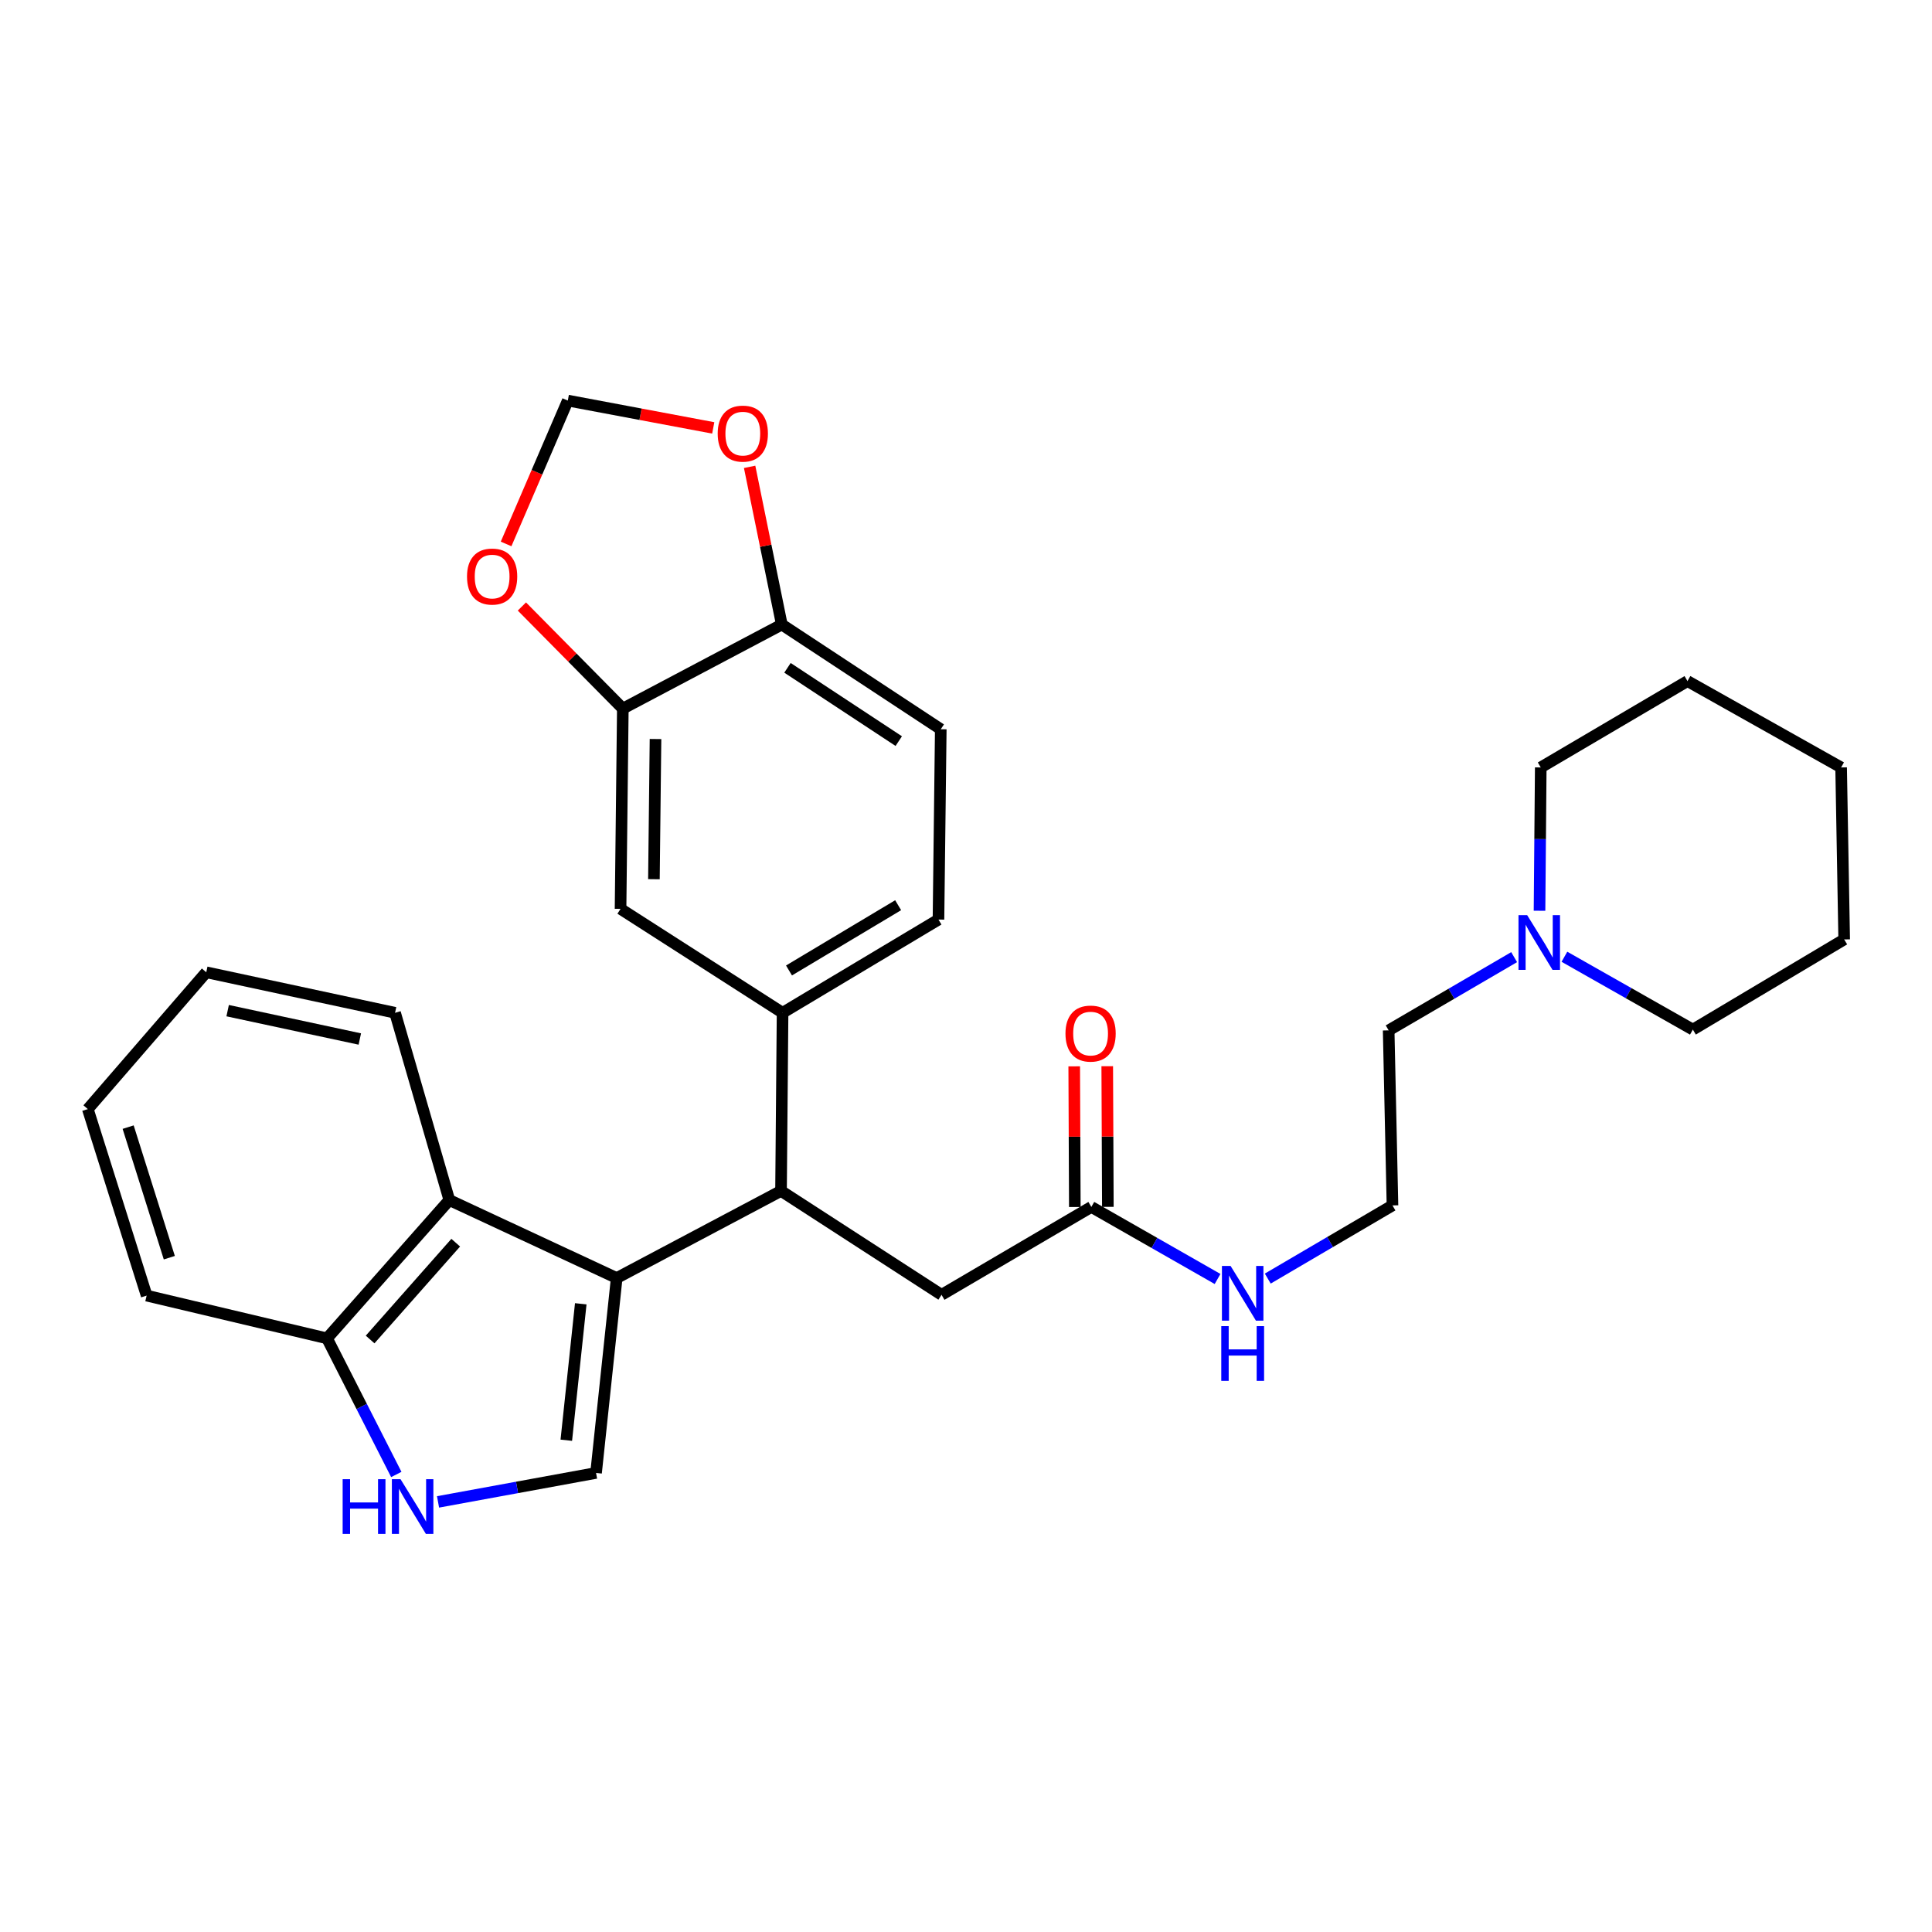 <?xml version='1.0' encoding='iso-8859-1'?>
<svg version='1.1' baseProfile='full'
              xmlns='http://www.w3.org/2000/svg'
                      xmlns:rdkit='http://www.rdkit.org/xml'
                      xmlns:xlink='http://www.w3.org/1999/xlink'
                  xml:space='preserve'
width='1000px' height='1000px' viewBox='0 0 1000 1000'>
<!-- END OF HEADER -->
<rect style='opacity:1.0;fill:#FFFFFF;stroke:none' width='1000' height='1000' x='0' y='0'> </rect>
<path class='bond-0' d='M 319.202,661.503 L 308.517,762.391' style='fill:none;fill-rule:evenodd;stroke:#000000;stroke-width:6px;stroke-linecap:butt;stroke-linejoin:miter;stroke-opacity:1' />
<path class='bond-0' d='M 300.599,674.836 L 293.12,745.458' style='fill:none;fill-rule:evenodd;stroke:#000000;stroke-width:6px;stroke-linecap:butt;stroke-linejoin:miter;stroke-opacity:1' />
<path class='bond-1' d='M 319.202,661.503 L 404.259,616.41' style='fill:none;fill-rule:evenodd;stroke:#000000;stroke-width:6px;stroke-linecap:butt;stroke-linejoin:miter;stroke-opacity:1' />
<path class='bond-3' d='M 319.202,661.503 L 232.568,621.149' style='fill:none;fill-rule:evenodd;stroke:#000000;stroke-width:6px;stroke-linecap:butt;stroke-linejoin:miter;stroke-opacity:1' />
<path class='bond-2' d='M 308.517,762.391 L 267.622,769.886' style='fill:none;fill-rule:evenodd;stroke:#000000;stroke-width:6px;stroke-linecap:butt;stroke-linejoin:miter;stroke-opacity:1' />
<path class='bond-2' d='M 267.622,769.886 L 226.727,777.38' style='fill:none;fill-rule:evenodd;stroke:#0000FF;stroke-width:6px;stroke-linecap:butt;stroke-linejoin:miter;stroke-opacity:1' />
<path class='bond-4' d='M 404.259,616.41 L 405.056,524.221' style='fill:none;fill-rule:evenodd;stroke:#000000;stroke-width:6px;stroke-linecap:butt;stroke-linejoin:miter;stroke-opacity:1' />
<path class='bond-9' d='M 404.259,616.41 L 487.34,670.202' style='fill:none;fill-rule:evenodd;stroke:#000000;stroke-width:6px;stroke-linecap:butt;stroke-linejoin:miter;stroke-opacity:1' />
<path class='bond-30' d='M 205.124,763.188 L 187.197,727.964' style='fill:none;fill-rule:evenodd;stroke:#0000FF;stroke-width:6px;stroke-linecap:butt;stroke-linejoin:miter;stroke-opacity:1' />
<path class='bond-30' d='M 187.197,727.964 L 169.27,692.739' style='fill:none;fill-rule:evenodd;stroke:#000000;stroke-width:6px;stroke-linecap:butt;stroke-linejoin:miter;stroke-opacity:1' />
<path class='bond-7' d='M 232.568,621.149 L 169.27,692.739' style='fill:none;fill-rule:evenodd;stroke:#000000;stroke-width:6px;stroke-linecap:butt;stroke-linejoin:miter;stroke-opacity:1' />
<path class='bond-7' d='M 235.88,643.211 L 191.571,693.324' style='fill:none;fill-rule:evenodd;stroke:#000000;stroke-width:6px;stroke-linecap:butt;stroke-linejoin:miter;stroke-opacity:1' />
<path class='bond-21' d='M 232.568,621.149 L 204.485,524.221' style='fill:none;fill-rule:evenodd;stroke:#000000;stroke-width:6px;stroke-linecap:butt;stroke-linejoin:miter;stroke-opacity:1' />
<path class='bond-6' d='M 405.056,524.221 L 321.196,470.428' style='fill:none;fill-rule:evenodd;stroke:#000000;stroke-width:6px;stroke-linecap:butt;stroke-linejoin:miter;stroke-opacity:1' />
<path class='bond-15' d='M 405.056,524.221 L 485.754,475.965' style='fill:none;fill-rule:evenodd;stroke:#000000;stroke-width:6px;stroke-linecap:butt;stroke-linejoin:miter;stroke-opacity:1' />
<path class='bond-15' d='M 408.388,502.31 L 464.876,468.532' style='fill:none;fill-rule:evenodd;stroke:#000000;stroke-width:6px;stroke-linecap:butt;stroke-linejoin:miter;stroke-opacity:1' />
<path class='bond-5' d='M 322.374,366.776 L 321.196,470.428' style='fill:none;fill-rule:evenodd;stroke:#000000;stroke-width:6px;stroke-linecap:butt;stroke-linejoin:miter;stroke-opacity:1' />
<path class='bond-5' d='M 339.291,382.518 L 338.467,455.075' style='fill:none;fill-rule:evenodd;stroke:#000000;stroke-width:6px;stroke-linecap:butt;stroke-linejoin:miter;stroke-opacity:1' />
<path class='bond-12' d='M 322.374,366.776 L 296.252,340.35' style='fill:none;fill-rule:evenodd;stroke:#000000;stroke-width:6px;stroke-linecap:butt;stroke-linejoin:miter;stroke-opacity:1' />
<path class='bond-12' d='M 296.252,340.35 L 270.131,313.924' style='fill:none;fill-rule:evenodd;stroke:#FF0000;stroke-width:6px;stroke-linecap:butt;stroke-linejoin:miter;stroke-opacity:1' />
<path class='bond-32' d='M 322.374,366.776 L 404.658,323.26' style='fill:none;fill-rule:evenodd;stroke:#000000;stroke-width:6px;stroke-linecap:butt;stroke-linejoin:miter;stroke-opacity:1' />
<path class='bond-24' d='M 169.27,692.739 L 75.903,670.601' style='fill:none;fill-rule:evenodd;stroke:#000000;stroke-width:6px;stroke-linecap:butt;stroke-linejoin:miter;stroke-opacity:1' />
<path class='bond-8' d='M 564.875,624.71 L 487.34,670.202' style='fill:none;fill-rule:evenodd;stroke:#000000;stroke-width:6px;stroke-linecap:butt;stroke-linejoin:miter;stroke-opacity:1' />
<path class='bond-16' d='M 573.423,624.673 L 573.265,588.269' style='fill:none;fill-rule:evenodd;stroke:#000000;stroke-width:6px;stroke-linecap:butt;stroke-linejoin:miter;stroke-opacity:1' />
<path class='bond-16' d='M 573.265,588.269 L 573.107,551.864' style='fill:none;fill-rule:evenodd;stroke:#FF0000;stroke-width:6px;stroke-linecap:butt;stroke-linejoin:miter;stroke-opacity:1' />
<path class='bond-16' d='M 556.328,624.748 L 556.17,588.343' style='fill:none;fill-rule:evenodd;stroke:#000000;stroke-width:6px;stroke-linecap:butt;stroke-linejoin:miter;stroke-opacity:1' />
<path class='bond-16' d='M 556.17,588.343 L 556.012,551.938' style='fill:none;fill-rule:evenodd;stroke:#FF0000;stroke-width:6px;stroke-linecap:butt;stroke-linejoin:miter;stroke-opacity:1' />
<path class='bond-18' d='M 564.875,624.71 L 597.544,643.354' style='fill:none;fill-rule:evenodd;stroke:#000000;stroke-width:6px;stroke-linecap:butt;stroke-linejoin:miter;stroke-opacity:1' />
<path class='bond-18' d='M 597.544,643.354 L 630.213,661.998' style='fill:none;fill-rule:evenodd;stroke:#0000FF;stroke-width:6px;stroke-linecap:butt;stroke-linejoin:miter;stroke-opacity:1' />
<path class='bond-10' d='M 783.715,495.413 L 751.242,514.366' style='fill:none;fill-rule:evenodd;stroke:#0000FF;stroke-width:6px;stroke-linecap:butt;stroke-linejoin:miter;stroke-opacity:1' />
<path class='bond-10' d='M 751.242,514.366 L 718.768,533.319' style='fill:none;fill-rule:evenodd;stroke:#000000;stroke-width:6px;stroke-linecap:butt;stroke-linejoin:miter;stroke-opacity:1' />
<path class='bond-22' d='M 809.737,495.214 L 842.979,514.067' style='fill:none;fill-rule:evenodd;stroke:#0000FF;stroke-width:6px;stroke-linecap:butt;stroke-linejoin:miter;stroke-opacity:1' />
<path class='bond-22' d='M 842.979,514.067 L 876.222,532.92' style='fill:none;fill-rule:evenodd;stroke:#000000;stroke-width:6px;stroke-linecap:butt;stroke-linejoin:miter;stroke-opacity:1' />
<path class='bond-23' d='M 796.853,471.402 L 797.171,434.313' style='fill:none;fill-rule:evenodd;stroke:#0000FF;stroke-width:6px;stroke-linecap:butt;stroke-linejoin:miter;stroke-opacity:1' />
<path class='bond-23' d='M 797.171,434.313 L 797.49,397.224' style='fill:none;fill-rule:evenodd;stroke:#000000;stroke-width:6px;stroke-linecap:butt;stroke-linejoin:miter;stroke-opacity:1' />
<path class='bond-11' d='M 404.658,323.26 L 486.941,377.451' style='fill:none;fill-rule:evenodd;stroke:#000000;stroke-width:6px;stroke-linecap:butt;stroke-linejoin:miter;stroke-opacity:1' />
<path class='bond-11' d='M 407.598,345.665 L 465.196,383.599' style='fill:none;fill-rule:evenodd;stroke:#000000;stroke-width:6px;stroke-linecap:butt;stroke-linejoin:miter;stroke-opacity:1' />
<path class='bond-13' d='M 404.658,323.26 L 396.33,282.45' style='fill:none;fill-rule:evenodd;stroke:#000000;stroke-width:6px;stroke-linecap:butt;stroke-linejoin:miter;stroke-opacity:1' />
<path class='bond-13' d='M 396.33,282.45 L 388.003,241.64' style='fill:none;fill-rule:evenodd;stroke:#FF0000;stroke-width:6px;stroke-linecap:butt;stroke-linejoin:miter;stroke-opacity:1' />
<path class='bond-14' d='M 261.955,281.542 L 277.923,244.44' style='fill:none;fill-rule:evenodd;stroke:#FF0000;stroke-width:6px;stroke-linecap:butt;stroke-linejoin:miter;stroke-opacity:1' />
<path class='bond-14' d='M 277.923,244.44 L 293.892,207.337' style='fill:none;fill-rule:evenodd;stroke:#000000;stroke-width:6px;stroke-linecap:butt;stroke-linejoin:miter;stroke-opacity:1' />
<path class='bond-33' d='M 369.172,221.481 L 331.532,214.409' style='fill:none;fill-rule:evenodd;stroke:#FF0000;stroke-width:6px;stroke-linecap:butt;stroke-linejoin:miter;stroke-opacity:1' />
<path class='bond-33' d='M 331.532,214.409 L 293.892,207.337' style='fill:none;fill-rule:evenodd;stroke:#000000;stroke-width:6px;stroke-linecap:butt;stroke-linejoin:miter;stroke-opacity:1' />
<path class='bond-17' d='M 485.754,475.965 L 486.941,377.451' style='fill:none;fill-rule:evenodd;stroke:#000000;stroke-width:6px;stroke-linecap:butt;stroke-linejoin:miter;stroke-opacity:1' />
<path class='bond-19' d='M 656.196,661.794 L 688.47,642.858' style='fill:none;fill-rule:evenodd;stroke:#0000FF;stroke-width:6px;stroke-linecap:butt;stroke-linejoin:miter;stroke-opacity:1' />
<path class='bond-19' d='M 688.47,642.858 L 720.743,623.922' style='fill:none;fill-rule:evenodd;stroke:#000000;stroke-width:6px;stroke-linecap:butt;stroke-linejoin:miter;stroke-opacity:1' />
<path class='bond-20' d='M 720.743,623.922 L 718.768,533.319' style='fill:none;fill-rule:evenodd;stroke:#000000;stroke-width:6px;stroke-linecap:butt;stroke-linejoin:miter;stroke-opacity:1' />
<path class='bond-25' d='M 204.485,524.221 L 106.759,503.251' style='fill:none;fill-rule:evenodd;stroke:#000000;stroke-width:6px;stroke-linecap:butt;stroke-linejoin:miter;stroke-opacity:1' />
<path class='bond-25' d='M 186.24,537.79 L 117.831,523.111' style='fill:none;fill-rule:evenodd;stroke:#000000;stroke-width:6px;stroke-linecap:butt;stroke-linejoin:miter;stroke-opacity:1' />
<path class='bond-26' d='M 876.222,532.92 L 954.545,486.251' style='fill:none;fill-rule:evenodd;stroke:#000000;stroke-width:6px;stroke-linecap:butt;stroke-linejoin:miter;stroke-opacity:1' />
<path class='bond-27' d='M 797.49,397.224 L 873.439,352.53' style='fill:none;fill-rule:evenodd;stroke:#000000;stroke-width:6px;stroke-linecap:butt;stroke-linejoin:miter;stroke-opacity:1' />
<path class='bond-31' d='M 75.903,670.601 L 45.455,574.062' style='fill:none;fill-rule:evenodd;stroke:#000000;stroke-width:6px;stroke-linecap:butt;stroke-linejoin:miter;stroke-opacity:1' />
<path class='bond-31' d='M 87.639,650.978 L 66.325,583.401' style='fill:none;fill-rule:evenodd;stroke:#000000;stroke-width:6px;stroke-linecap:butt;stroke-linejoin:miter;stroke-opacity:1' />
<path class='bond-28' d='M 106.759,503.251 L 45.455,574.062' style='fill:none;fill-rule:evenodd;stroke:#000000;stroke-width:6px;stroke-linecap:butt;stroke-linejoin:miter;stroke-opacity:1' />
<path class='bond-29' d='M 954.545,486.251 L 952.959,397.224' style='fill:none;fill-rule:evenodd;stroke:#000000;stroke-width:6px;stroke-linecap:butt;stroke-linejoin:miter;stroke-opacity:1' />
<path class='bond-34' d='M 873.439,352.53 L 952.959,397.224' style='fill:none;fill-rule:evenodd;stroke:#000000;stroke-width:6px;stroke-linecap:butt;stroke-linejoin:miter;stroke-opacity:1' />
<path  class='atom-3' d='M 177.354 765.63
L 181.194 765.63
L 181.194 777.67
L 195.674 777.67
L 195.674 765.63
L 199.514 765.63
L 199.514 793.95
L 195.674 793.95
L 195.674 780.87
L 181.194 780.87
L 181.194 793.95
L 177.354 793.95
L 177.354 765.63
' fill='#0000FF'/>
<path  class='atom-3' d='M 207.314 765.63
L 216.594 780.63
Q 217.514 782.11, 218.994 784.79
Q 220.474 787.47, 220.554 787.63
L 220.554 765.63
L 224.314 765.63
L 224.314 793.95
L 220.434 793.95
L 210.474 777.55
Q 209.314 775.63, 208.074 773.43
Q 206.874 771.23, 206.514 770.55
L 206.514 793.95
L 202.834 793.95
L 202.834 765.63
L 207.314 765.63
' fill='#0000FF'/>
<path  class='atom-11' d='M 790.451 473.667
L 799.731 488.667
Q 800.651 490.147, 802.131 492.827
Q 803.611 495.507, 803.691 495.667
L 803.691 473.667
L 807.451 473.667
L 807.451 501.987
L 803.571 501.987
L 793.611 485.587
Q 792.451 483.667, 791.211 481.467
Q 790.011 479.267, 789.651 478.587
L 789.651 501.987
L 785.971 501.987
L 785.971 473.667
L 790.451 473.667
' fill='#0000FF'/>
<path  class='atom-13' d='M 241.725 298.419
Q 241.725 291.619, 245.085 287.819
Q 248.445 284.019, 254.725 284.019
Q 261.005 284.019, 264.365 287.819
Q 267.725 291.619, 267.725 298.419
Q 267.725 305.299, 264.325 309.219
Q 260.925 313.099, 254.725 313.099
Q 248.485 313.099, 245.085 309.219
Q 241.725 305.339, 241.725 298.419
M 254.725 309.899
Q 259.045 309.899, 261.365 307.019
Q 263.725 304.099, 263.725 298.419
Q 263.725 292.859, 261.365 290.059
Q 259.045 287.219, 254.725 287.219
Q 250.405 287.219, 248.045 290.019
Q 245.725 292.819, 245.725 298.419
Q 245.725 304.139, 248.045 307.019
Q 250.405 309.899, 254.725 309.899
' fill='#FF0000'/>
<path  class='atom-14' d='M 371.476 224.436
Q 371.476 217.636, 374.836 213.836
Q 378.196 210.036, 384.476 210.036
Q 390.756 210.036, 394.116 213.836
Q 397.476 217.636, 397.476 224.436
Q 397.476 231.316, 394.076 235.236
Q 390.676 239.116, 384.476 239.116
Q 378.236 239.116, 374.836 235.236
Q 371.476 231.356, 371.476 224.436
M 384.476 235.916
Q 388.796 235.916, 391.116 233.036
Q 393.476 230.116, 393.476 224.436
Q 393.476 218.876, 391.116 216.076
Q 388.796 213.236, 384.476 213.236
Q 380.156 213.236, 377.796 216.036
Q 375.476 218.836, 375.476 224.436
Q 375.476 230.156, 377.796 233.036
Q 380.156 235.916, 384.476 235.916
' fill='#FF0000'/>
<path  class='atom-17' d='M 551.486 534.975
Q 551.486 528.175, 554.846 524.375
Q 558.206 520.575, 564.486 520.575
Q 570.766 520.575, 574.126 524.375
Q 577.486 528.175, 577.486 534.975
Q 577.486 541.855, 574.086 545.775
Q 570.686 549.655, 564.486 549.655
Q 558.246 549.655, 554.846 545.775
Q 551.486 541.895, 551.486 534.975
M 564.486 546.455
Q 568.806 546.455, 571.126 543.575
Q 573.486 540.655, 573.486 534.975
Q 573.486 529.415, 571.126 526.615
Q 568.806 523.775, 564.486 523.775
Q 560.166 523.775, 557.806 526.575
Q 555.486 529.375, 555.486 534.975
Q 555.486 540.695, 557.806 543.575
Q 560.166 546.455, 564.486 546.455
' fill='#FF0000'/>
<path  class='atom-19' d='M 636.948 655.254
L 646.228 670.254
Q 647.148 671.734, 648.628 674.414
Q 650.108 677.094, 650.188 677.254
L 650.188 655.254
L 653.948 655.254
L 653.948 683.574
L 650.068 683.574
L 640.108 667.174
Q 638.948 665.254, 637.708 663.054
Q 636.508 660.854, 636.148 660.174
L 636.148 683.574
L 632.468 683.574
L 632.468 655.254
L 636.948 655.254
' fill='#0000FF'/>
<path  class='atom-19' d='M 632.128 686.406
L 635.968 686.406
L 635.968 698.446
L 650.448 698.446
L 650.448 686.406
L 654.288 686.406
L 654.288 714.726
L 650.448 714.726
L 650.448 701.646
L 635.968 701.646
L 635.968 714.726
L 632.128 714.726
L 632.128 686.406
' fill='#0000FF'/>
</svg>
